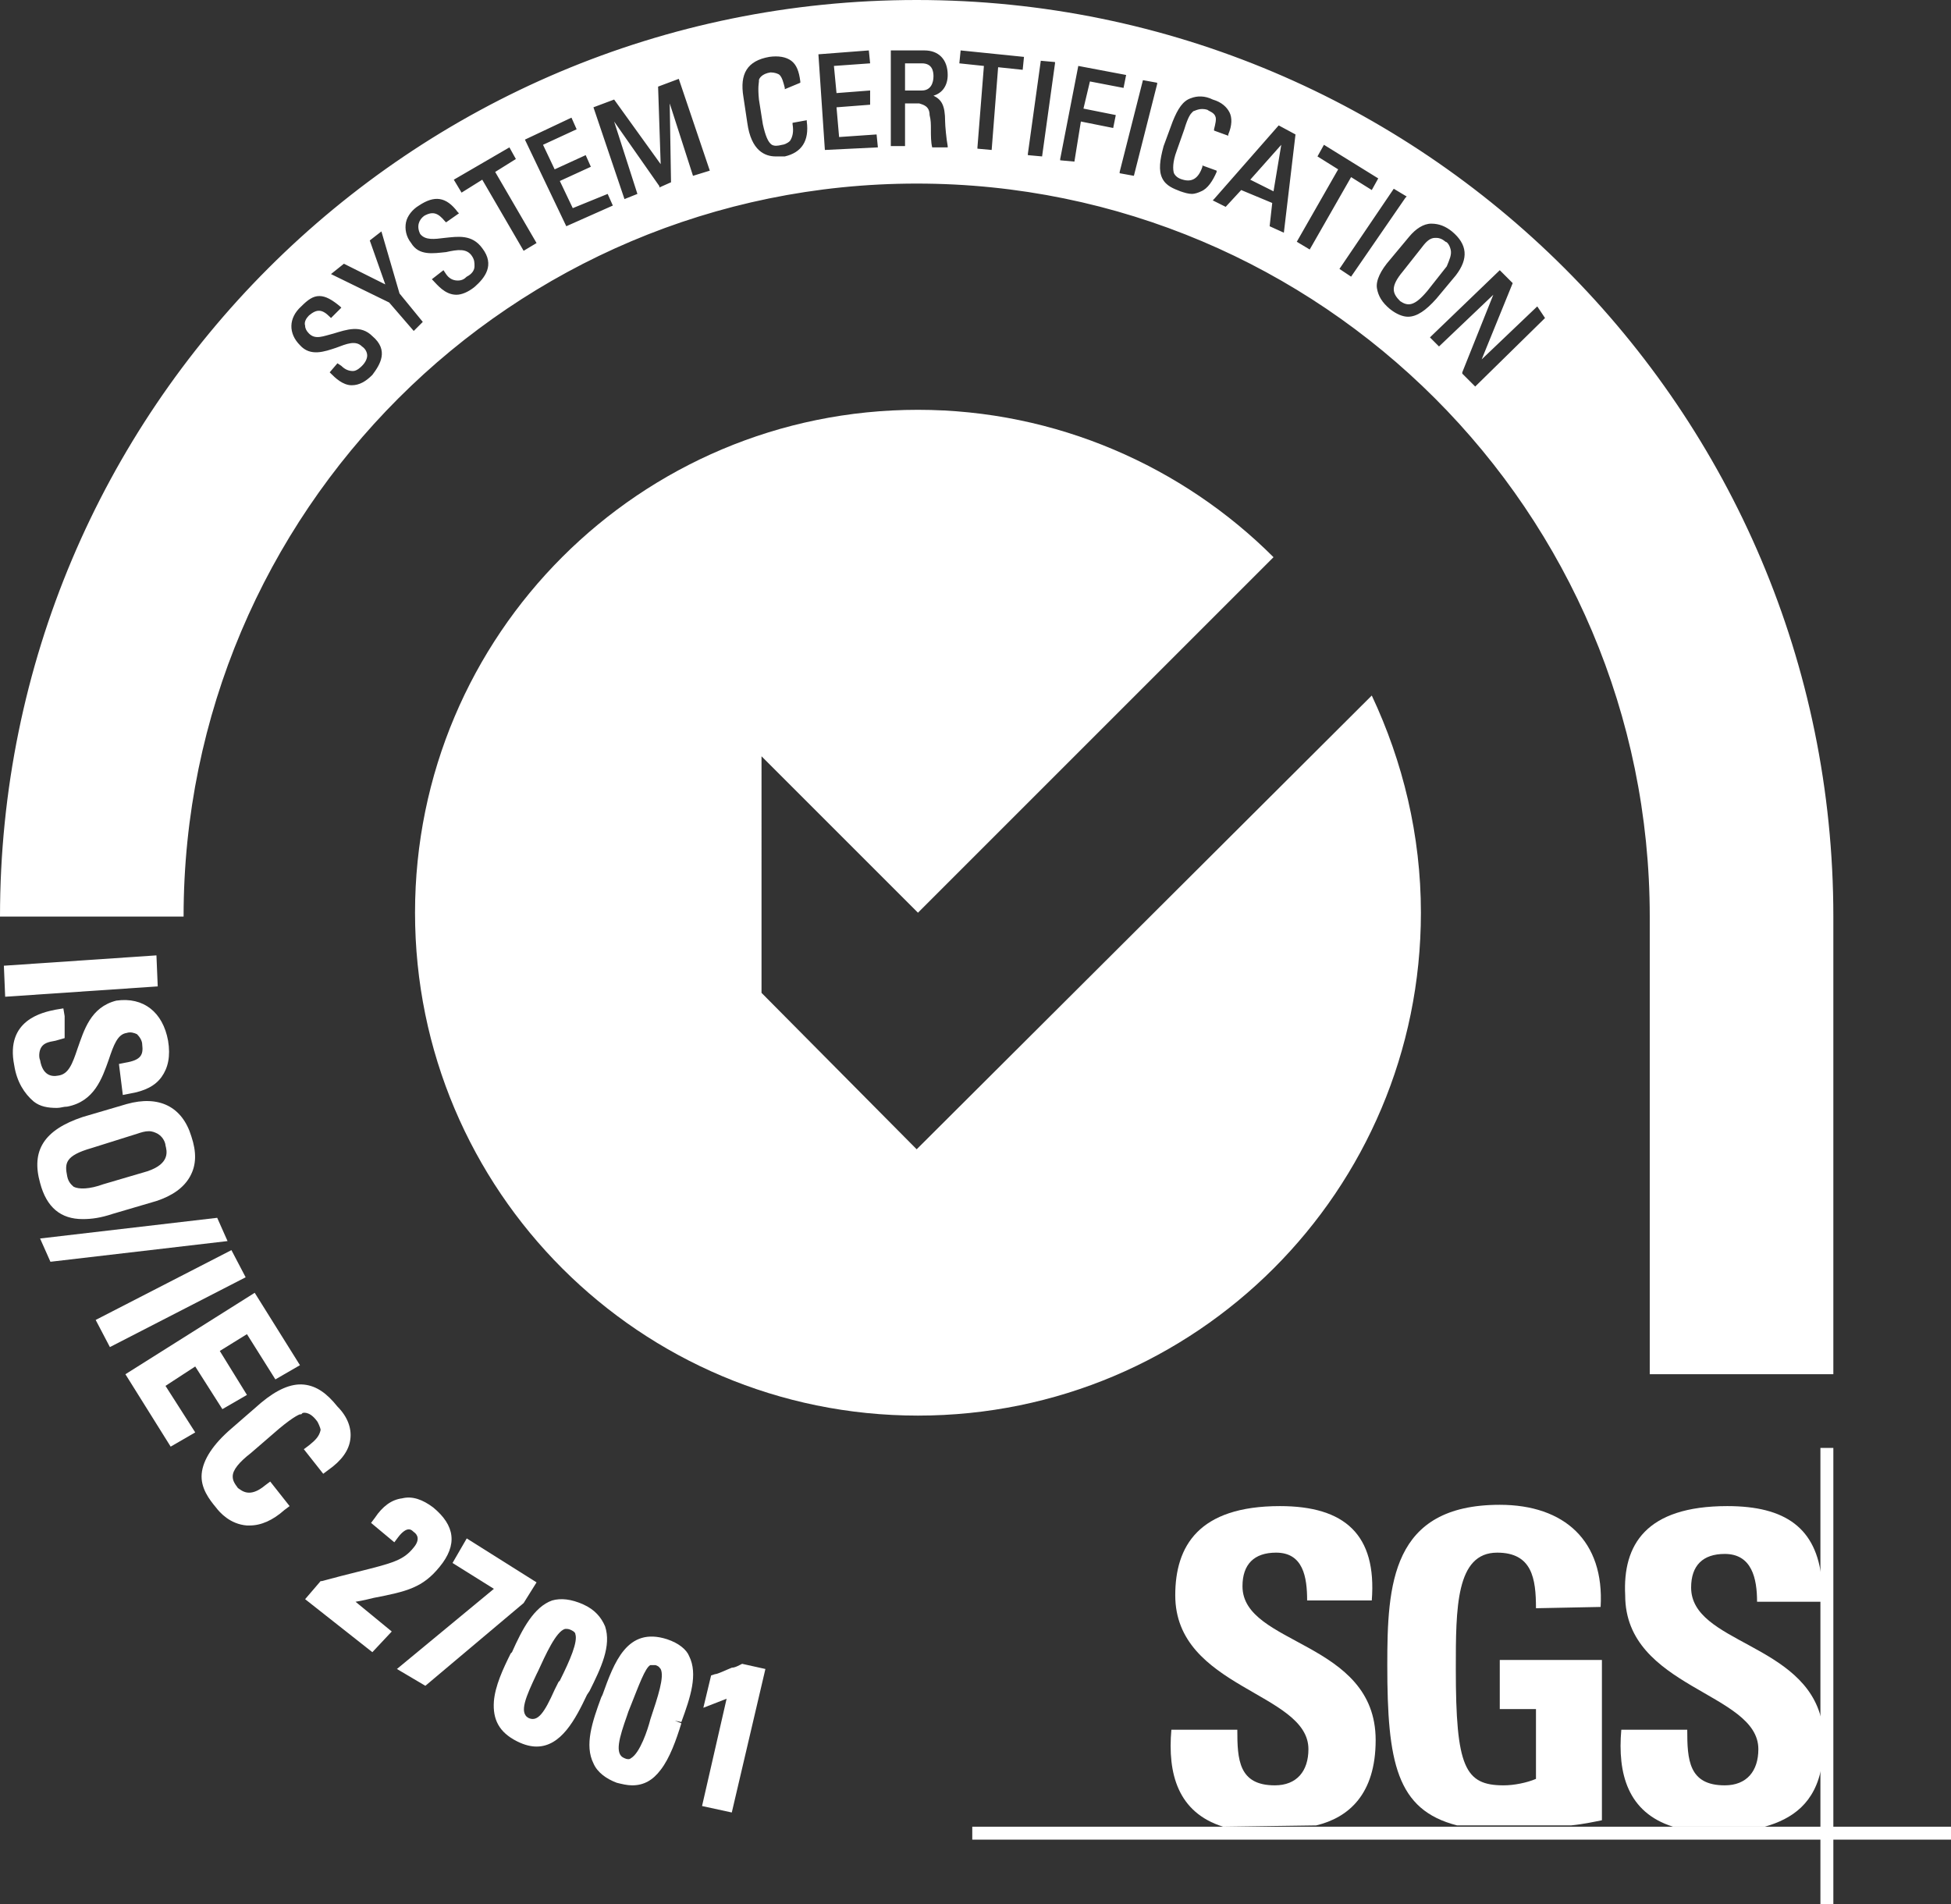 <?xml version="1.0" encoding="utf-8"?>
<!-- Generator: Adobe Illustrator 26.2.1, SVG Export Plug-In . SVG Version: 6.00 Build 0)  -->
<svg version="1.1" id="Capa_1" xmlns="http://www.w3.org/2000/svg" xmlns:xlink="http://www.w3.org/1999/xlink" x="0px" y="0px"
	 viewBox="0 0 150.9 147.3" style="enable-background:new 0 0 150.9 147.3;" xml:space="preserve">
<rect x="0" y="0" width="150.9" height="147.3" fill="#333333" stroke="none"/>
<style type="text/css">
	.st0{fill:#FFFFFF;}
	.st1{fill-rule:evenodd;clip-rule:evenodd;fill:#FFFFFF;}
</style>
<g id="Capa_2_00000031912644101586016400000017937546763238873263_">
</g>
<g>
	<path class="st0" d="M70.9,88.9l-12-12.1V58.5L71,70.6l27.5-27.5c-7-7-16.8-11.4-27.5-11.4c-21.5,0-38.9,17.4-38.9,38.9
		s17.4,38.9,38.9,38.9s38.9-17.4,38.9-38.9c0-6-1.4-11.7-3.8-16.8L70.9,88.9z"/>
</g>
<g>
	<path class="st0" d="M94.6,141.3c-3.5-1.1-4.3-4.1-4-7.5h5.1c0,2.3,0.1,4.3,2.9,4.3c1.7,0,2.6-1.1,2.6-2.8
		c0-4.4-10.3-4.7-10.3-11.9c0-3.8,1.8-6.9,8.1-6.9c5,0,7.5,2.2,7.1,7.3h-5c0-1.8-0.3-3.7-2.4-3.7c-1.7,0-2.6,0.9-2.6,2.6
		c0,4.6,10.3,4.2,10.3,11.9c0,4.2-2.1,6-4.6,6.6L94.6,141.3L94.6,141.3z"/>
	<path class="st0" d="M118.8,124.4c0-2.3-0.3-4.3-3-4.3c-3.2,0-3.2,4.3-3.2,9c0,7.6,0.7,9,3.7,9c0.8,0,1.8-0.2,2.5-0.5v-5.4H116
		v-3.8h7.9v12.4c-0.5,0.1-1.4,0.3-2.4,0.4h-8.8c-4.7-1.2-5.4-4.9-5.4-12.4c0-6.2,0.3-12.4,8.7-12.4c5,0,8.1,2.8,7.8,7.9L118.8,124.4
		L118.8,124.4z"/>
	<path class="st0" d="M133.6,116.5c4.5,0,6.9,1.7,7.3,5.7v1.7h-5c0-1.8-0.4-3.7-2.5-3.7c-1.7,0-2.6,0.9-2.6,2.6
		c0,4.3,8.8,4.3,10.1,10.3v3.5c-0.5,2.9-2.3,4.1-4.4,4.7h-7.1c-3.5-1.1-4.3-4.1-4-7.5h5.1c0,2.3,0.1,4.3,2.9,4.3
		c1.7,0,2.6-1.1,2.6-2.8c0-4.4-10.3-4.7-10.3-11.9C125.5,119.5,127.3,116.5,133.6,116.5L133.6,116.5z"/>
	<polygon class="st0" points="75.2,141.3 150.9,141.3 150.9,142.3 75.2,142.3 	"/>
	<polygon class="st0" points="140.8,112 141.8,112 141.8,147.3 140.8,147.3 	"/>
</g>
<g>
	<polygon class="st0" points="12.1,73.9 0.3,74.7 0.4,77.1 12.2,76.3 	"/>
	<path class="st0" d="M5.2,85.6c2.1-0.4,2.7-2.2,3.2-3.6c0.4-1.2,0.7-2,1.4-2.1c0.3-0.1,0.6,0,0.8,0.1c0.2,0.2,0.4,0.5,0.4,0.8
		c0.1,0.8-0.1,1.2-1.3,1.4l-0.5,0.1l0.3,2.4l0.5-0.1c1.2-0.2,2-0.6,2.5-1.3c0.5-0.7,0.7-1.6,0.5-2.8c-0.4-2.2-1.9-3.4-4-3.1
		C7,77.9,6.5,79.7,6,81.1c-0.4,1.2-0.7,2-1.5,2.1c-0.5,0.1-1.2,0-1.4-1.2C3,81.8,3,81.3,3.2,81c0.2-0.3,0.5-0.4,1.1-0.5L5,80.3v-1.7
		L4.9,78l-0.6,0.1c-1,0.2-3.9,0.8-3.2,4.3c0.2,1.3,0.8,2.2,1.5,2.8c0.5,0.4,1.1,0.5,1.8,0.5C4.7,85.7,4.9,85.6,5.2,85.6z"/>
	<path class="st0" d="M6.4,94.3c0.7,0,1.4-0.1,2.3-0.4l3.4-1c1.2-0.4,2.1-1,2.6-1.9c0.5-0.9,0.5-1.9,0.1-3.1c-0.7-2.3-2.5-3.2-5-2.5
		l-3.4,1l0,0c-3,1-4,2.6-3.3,5.1C3.6,93.4,4.7,94.3,6.4,94.3z M7.1,88.8l3.5-1.1c0.3-0.1,0.6-0.2,0.9-0.2c0.3,0,0.5,0.1,0.7,0.2
		c0.5,0.3,0.6,0.8,0.6,0.9c0.1,0.4,0.4,1.4-1.4,2L8,91.6C6.9,92,6.1,92,5.7,91.8c-0.1-0.1-0.4-0.3-0.5-0.8C5,90,5,89.4,7.1,88.8z"/>
	<polygon class="st0" points="16.8,94.2 3.1,95.8 3.9,97.6 17.6,96 	"/>
	<polygon class="st0" points="17.9,96.7 7.4,102.1 8.5,104.2 19,98.8 	"/>
	<polygon class="st0" points="17.2,109 19.1,107.9 17,104.5 19.1,103.2 21.3,106.7 23.2,105.6 19.7,100 9.7,106.3 13.2,111.9 
		15.1,110.8 12.8,107.2 15.1,105.7 	"/>
	<path class="st0" d="M23.9,111.8l-0.4,0.3L25,114l0.4-0.3c1-0.7,1.6-1.5,1.7-2.4c0.1-0.8-0.2-1.7-1-2.5c-0.8-1-1.6-1.6-2.6-1.7
		c-1-0.1-2.1,0.4-3.3,1.4l-2.3,2c-1.4,1.2-2.2,2.4-2.3,3.5c-0.1,1.1,0.6,2,1.1,2.6c0.3,0.4,1.1,1.3,2.4,1.4c0.1,0,0.2,0,0.2,0
		c0.9,0,1.8-0.4,2.7-1.2l0.4-0.3l-1.5-1.9l-0.4,0.3c-1.2,1-1.8,0.4-2.1,0.2c-0.3-0.4-0.4-0.6-0.4-0.9c0-0.5,0.5-1.1,1.4-1.8l2.2-1.9
		c1.2-1,1.6-1.1,1.6-1.1l0.1,0l0.1-0.1c0,0,0.5-0.2,1.1,0.6c0.1,0.1,0.3,0.6,0.3,0.7C24.7,111.1,24.4,111.4,23.9,111.8z"/>
	<path class="st0" d="M28.9,123.6c2.6-0.5,3.8-0.8,5.1-2.4c1.4-1.7,1.2-3.2-0.5-4.6c-0.8-0.6-1.6-0.9-2.4-0.7
		c-0.8,0.1-1.5,0.6-2.1,1.5l-0.3,0.4l1.8,1.5l0.3-0.4c0.3-0.4,0.6-0.6,0.8-0.6c0.1,0,0.2,0,0.4,0.2c0.3,0.2,0.5,0.6,0,1.2
		c-0.8,1-1.6,1.2-4.4,1.9c-0.8,0.2-1.6,0.4-2.7,0.7l-0.1,0l-1.2,1.4l5.2,4.1l1.5-1.6l-2.8-2.3C28.1,123.8,28.5,123.7,28.9,123.6z"/>
	<polygon class="st0" points="41.5,122.4 36.1,119 35,120.9 38.2,122.9 30.7,129.1 32.9,130.4 40.5,124 	"/>
	<path class="st0" d="M46.8,125.8c-0.3-0.7-0.8-1.3-1.7-1.7c-0.9-0.4-1.7-0.5-2.4-0.3c-1.4,0.5-2.3,2.2-3.1,4l-0.1,0.1
		c-0.6,1.2-1.2,2.5-1.3,3.7c-0.1,1.4,0.4,2.4,1.8,3.1c0.6,0.3,1.1,0.4,1.5,0.4c1.9,0,3-2.1,3.9-4l0.2-0.3
		C46.5,129,47.3,127.3,46.8,125.8z M40.9,132.9c-0.8-0.4-0.2-1.7,0.6-3.4l0.1-0.2c0.6-1.3,1.4-3.1,2.1-3.3c0,0,0.1,0,0.1,0
		c0.1,0,0.2,0,0.4,0.1c0.2,0.1,0.3,0.2,0.3,0.3c0.2,0.6-0.4,2-1.2,3.6l-0.1,0.1c-0.1,0.2-0.2,0.4-0.3,0.6
		C42.1,132.5,41.6,133.2,40.9,132.9z"/>
	<path class="st0" d="M51.6,126.8c-3.1-1-4.1,1.8-5,4.3l-0.1,0.2c-0.7,1.9-1.3,3.7-0.6,5.1c0.3,0.7,1,1.2,1.8,1.5
		c0.4,0.1,0.8,0.2,1.2,0.2c0.9,0,1.6-0.4,2.2-1.2c0.7-0.9,1.2-2.3,1.6-3.6l-0.5-0.2l0,0l0.5,0.1c0.7-1.9,1.3-3.7,0.6-5.1
		C53.1,127.6,52.5,127.1,51.6,126.8z M50.3,133c-0.2,0.8-0.8,2.6-1.5,3c-0.1,0.1-0.3,0.1-0.5,0c-0.8-0.3-0.4-1.6,0.2-3.3l0.1-0.3
		l0.2-0.5c0.6-1.5,1.1-2.9,1.5-3.1c0.1,0,0.2,0,0.4,0c0.3,0.1,0.3,0.2,0.4,0.3C51.4,129.7,50.9,131.2,50.3,133z"/>
	<path class="st0" d="M57.4,128.7l-0.2,0.1c-0.2,0.1-0.4,0.2-0.6,0.2c-0.5,0.2-1.1,0.5-1.3,0.5l-0.3,0.1l-0.6,2.5l1.8-0.7l-1.9,8.3
		l2.3,0.5l2.6-11.1L57.4,128.7z"/>
</g>
<g>
	<path class="st1" d="M112.2,19.3c-0.1-0.4-0.3-0.6-0.4-0.6l0,0c0,0-0.3-0.3-0.7-0.3c0,0,0,0-0.1,0c-0.4,0-0.7,0.3-1,0.7l-1.5,1.9
		c-1,1.2-0.8,1.7-0.2,2.3c0.6,0.4,1.1,0.4,2.1-0.8l1.5-1.9C112.1,20.1,112.3,19.7,112.2,19.3z"/>
	<polygon class="st1" points="98.5,14.8 99.1,11.2 96.7,13.9 	"/>
	<path class="st1" d="M71.3,4.9H70V7h1.3c0.7,0,0.9-0.6,0.9-1.1C72.2,5.5,72.1,4.9,71.3,4.9z"/>
	<path class="st1" d="M70.9,0C31.7,0,0,31.7,0,70.9h14.2c0-31.3,25.4-56.7,56.7-56.7c31.3,0,56.7,25.4,56.7,56.7v35.4h14.2V70.9
		C141.8,31.7,110,0,70.9,0z M28.8,29c-0.5,0.5-1,0.8-1.6,0.8c0,0,0,0,0,0c-0.7,0-1.3-0.6-1.6-0.9l-0.1-0.1l0.6-0.7l0.3,0.2
		c0.3,0.3,0.6,0.4,0.9,0.4c0.3,0,0.6-0.3,0.7-0.4c0.3-0.3,0.4-0.6,0.4-0.8c0-0.2-0.1-0.5-0.4-0.7c-0.5-0.5-1.2-0.2-2,0.1
		c-0.9,0.3-2,0.7-2.8-0.2c-0.9-0.9-0.9-2.1,0.1-3c0.5-0.5,0.9-0.8,1.4-0.8c0,0,0,0,0,0c0.5,0,1,0.3,1.6,0.8l0.1,0.1l-0.8,0.8
		l-0.1-0.1c-0.6-0.6-1-0.6-1.6-0.1c-0.2,0.2-0.4,0.5-0.3,0.8c0,0.2,0.1,0.4,0.3,0.6c0.5,0.5,1.1,0.2,1.9,0c1-0.3,2.1-0.7,3,0.2
		C30.1,27.1,29.4,28.2,28.8,29z M32,25.6l-1.9-2.2l-4.5-2.2l1-0.8l3.2,1.6l-1.2-3.4l0.9-0.7l1.4,4.8l1.8,2.2L32,25.6z M36.7,22.2
		c-0.5,0.4-1,0.6-1.4,0.6c-0.9,0-1.5-0.8-1.8-1.1l-0.1-0.1l0.9-0.7l0.2,0.3c0.2,0.3,0.5,0.5,0.9,0.5c0.3,0,0.5-0.1,0.7-0.3
		c0.4-0.2,0.6-0.5,0.6-0.8c0-0.3,0-0.5-0.2-0.8c-0.4-0.6-1.1-0.5-2-0.3c-1,0.1-2.1,0.3-2.7-0.7c-0.4-0.5-0.5-1.1-0.4-1.6
		c0.1-0.5,0.5-1,1-1.3c1.2-0.8,2.1-0.7,3,0.5l0.1,0.1l-1,0.7l-0.1-0.1c-0.5-0.6-0.9-0.8-1.6-0.4c-0.4,0.3-0.6,0.8-0.3,1.4
		c0.4,0.5,1.1,0.4,1.9,0.3c1-0.1,2.1-0.3,2.9,0.8C38.3,20.5,37.5,21.5,36.7,22.2z M40.5,19.4l-3.2-5.5l-1.6,1l-0.6-1l4.3-2.5
		l0.5,0.9l-1.6,1l3.2,5.5L40.5,19.4z M43.8,17.5l-3.2-6.7l3.6-1.7l0.4,0.9L42,11.2l0.9,1.9l2.4-1.1l0.4,0.9L43.3,14l1,2.1L47,15
		l0.4,0.9L43.8,17.5z M53.6,13.6L53.6,13.6l-1.8-5.6l0.1,6.1L51,14.5l0-0.1l-3.5-5l1.8,5.6l-1,0.4l-2.4-7.1l1.6-0.6l3.6,5l-0.2-6
		l1.6-0.6l2.4,7.1L53.6,13.6z M60.7,12.1l-0.1,0c-0.2,0-0.4,0-0.6,0c-0.8,0-1.9-0.4-2.2-2.6l-0.3-2c-0.3-1.8,0.3-2.8,2-3.1
		c0.7-0.1,1.3,0,1.7,0.3c0.4,0.3,0.6,0.8,0.7,1.6l0,0.1l-1.2,0.5l0-0.1c-0.1-0.4-0.2-0.8-0.4-1c-0.1-0.1-0.4-0.2-0.7-0.2
		c-0.7,0.1-0.9,0.5-0.9,0.6c0,0,0,0.1,0,0.1c0,0.1-0.1,0.4,0,1.4l0.3,1.9c0.2,0.9,0.4,1.4,0.7,1.6c0.2,0.1,0.4,0.1,0.8,0l0,0
		c0.1,0,0.4-0.1,0.6-0.3c0.2-0.3,0.3-0.7,0.2-1.3l0-0.1l1.1-0.2l0,0.1C62.6,10.9,62,11.8,60.7,12.1z M63.8,11.6l-0.5-7.4l3.9-0.3
		l0.1,1l-2.8,0.2l0.2,2.1L67.3,7v1.1l-2.6,0.2l0.2,2.3l2.9-0.2l0.1,1L63.8,11.6z M72.1,11.4L72.1,11.4C72,11,72,10.5,72,10
		c0-0.4,0-0.7-0.1-1.1c0-0.7-0.5-0.8-0.8-0.9c-0.1,0-0.1,0-0.2,0L70,8v3.3h-1.1V3.9h2.6c1.1,0,1.8,0.7,1.8,1.9
		c0,0.8-0.4,1.4-1.1,1.6c0.6,0.3,0.9,0.7,0.9,2c0,0.3,0.1,1.4,0.2,1.9l0,0.1H72.1z M79.1,5.4l-1.9-0.2l-0.5,6.4l-1.1-0.1l0-0.1
		l0.5-6.3l-1.9-0.2l0.1-1l4.9,0.5L79.1,5.4z M81.6,4.9l-1,7.2L79.5,12l0-0.1l1-7.2l1.1,0.1L81.6,4.9z M86.1,9.9l-2.5-0.5l-0.5,3.1
		L82,12.4l0-0.1l1.4-7.2l3.7,0.7l-0.2,1l-2.6-0.5l-0.5,2.1l2.5,0.5L86.1,9.9z M89.5,6.5l-1.8,7.1l-1.1-0.2l0-0.1l1.8-7.1l1.1,0.2
		L89.5,6.5z M92.9,14.8c-0.2,0.1-0.5,0.2-0.7,0.2c-0.3,0-0.6-0.1-0.9-0.2c-0.5-0.2-1.1-0.4-1.4-1c-0.3-0.6-0.2-1.4,0.1-2.5l0.7-1.9
		c0.4-1,0.8-1.6,1.4-1.8c0.5-0.2,1.1-0.2,1.7,0.1c0.7,0.2,1.1,0.6,1.3,1c0.2,0.4,0.2,1-0.1,1.7l0,0.1l-1.1-0.4l0-0.1
		c0.1-0.4,0.2-0.8,0.1-1c-0.1-0.3-0.5-0.4-0.6-0.5c-0.6-0.2-1,0.1-1.1,0.1v0l-0.1,0.1c-0.1,0.1-0.3,0.3-0.6,1.3L91,11.7
		c-0.3,0.8-0.3,1.4-0.2,1.7c0.1,0.2,0.3,0.4,0.7,0.5c0.7,0.2,1.2-0.1,1.5-1l0-0.1l1.1,0.4l0,0.1C93.8,14,93.4,14.6,92.9,14.8z
		 M100.2,10.4L99.3,18l-1.1-0.5l0.2-1.8l-2.4-1L94.8,16l-1-0.5l0.1-0.1l5-5.7L100.2,10.4L100.2,10.4z M100.3,18.7l3.2-5.6l-1.6-1
		l0.5-0.9l4.2,2.6l-0.5,0.9l-1.6-1l-3.2,5.6L100.3,18.7z M103.6,20.8L103.6,20.8l4.2-6.2l1,0.6l-0.1,0.1l-4.2,6.1L103.6,20.8z
		 M107.5,23.9c-0.6-0.5-0.9-1-1-1.6c-0.1-0.6,0.3-1.4,1-2.2l1.5-1.8c0.5-0.6,1.1-1,1.7-1c0.6,0,1.1,0.2,1.6,0.6
		c1.2,1,1.3,2.1,0.3,3.4l-1.5,1.8c-0.8,0.9-1.5,1.4-2.2,1.4C108.5,24.5,108,24.3,107.5,23.9z M114.1,29.9l-1-1l0-0.1l2.4-6l-4.2,4
		l-0.7-0.7l0.1-0.1l5.3-5.1l1,1l-2.4,5.9l4.3-4.1l0.6,0.9L114.1,29.9z"/>
</g>
</svg>
